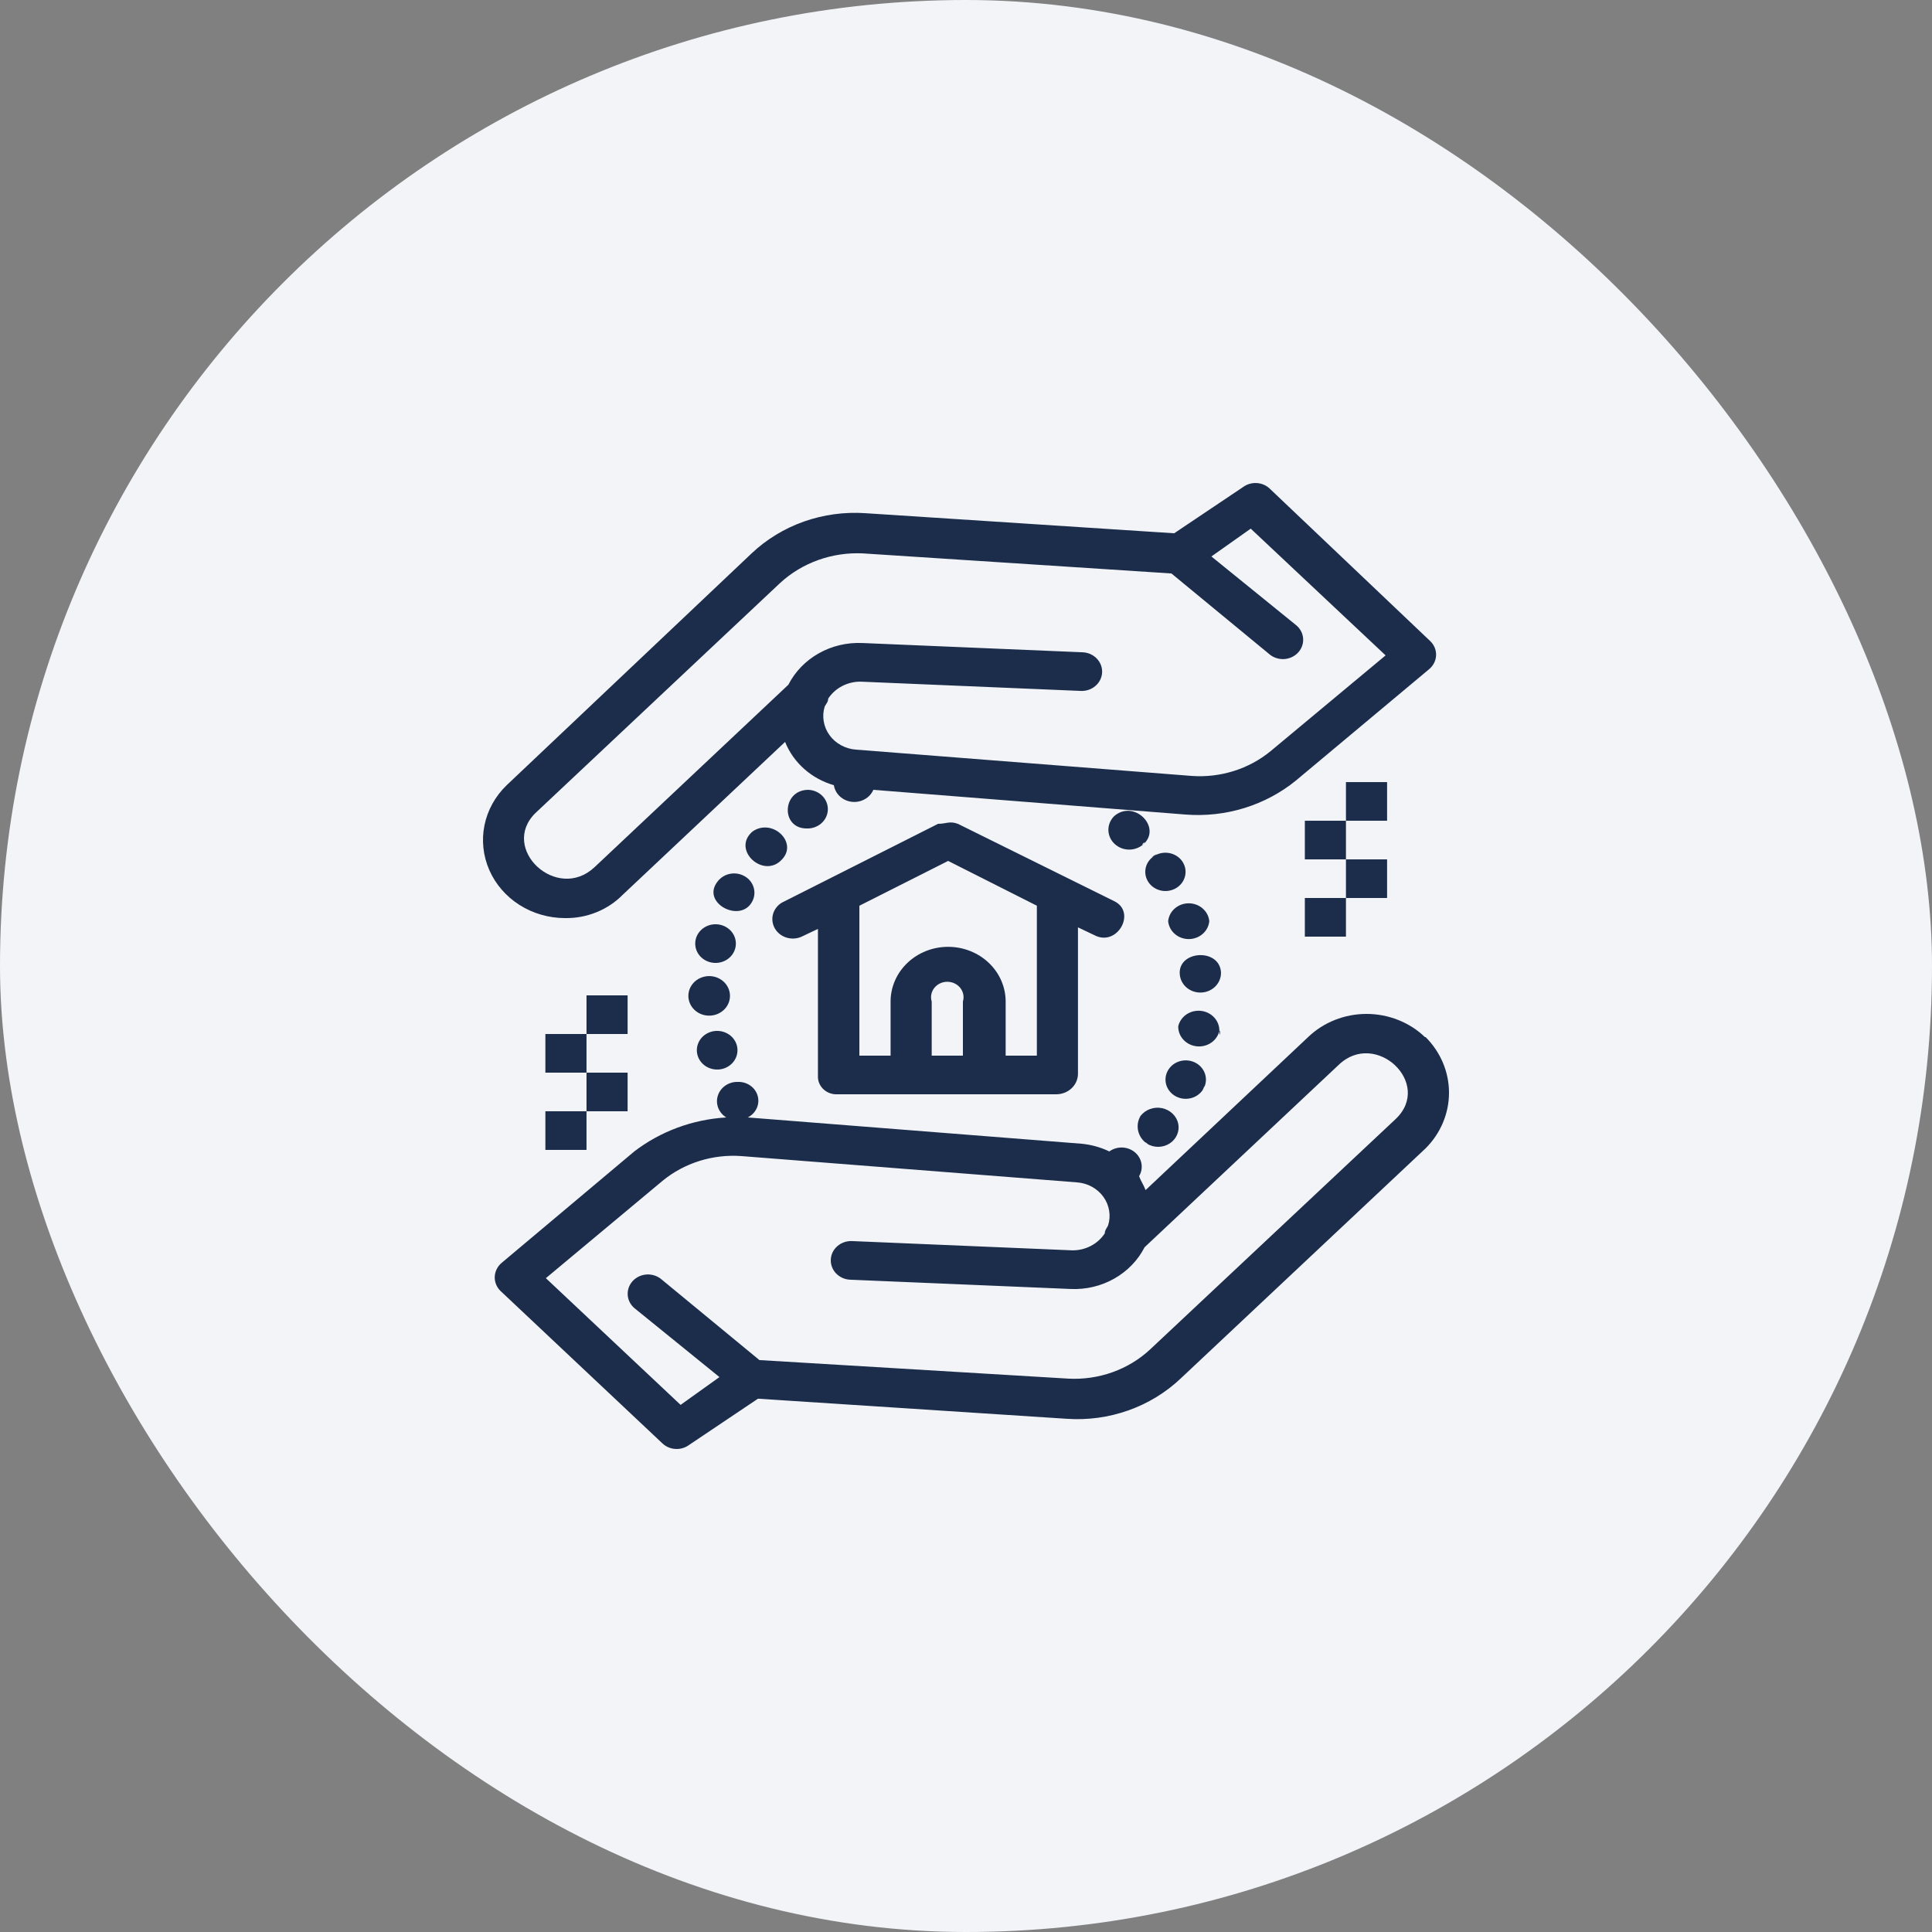 <?xml version="1.0" encoding="UTF-8"?> <svg xmlns="http://www.w3.org/2000/svg" width="80" height="80" viewBox="0 0 80 80" fill="none"><rect x="0" y="0" width="80" height="80" fill="#808080" stroke="none"/><rect width="80" height="80" rx="40" fill="#F2F4F8"></rect><path d="M59.004 42.944C58.688 42.639 58.311 42.398 57.895 42.234C57.48 42.069 57.035 41.984 56.585 41.984C56.135 41.984 55.689 42.069 55.274 42.234C54.859 42.398 54.482 42.639 54.166 42.944L47.436 49.279C47.368 49.087 47.234 48.895 47.167 48.703C47.262 48.544 47.297 48.358 47.265 48.178C47.233 47.997 47.136 47.832 46.991 47.712C46.846 47.591 46.662 47.522 46.469 47.516C46.277 47.51 46.088 47.568 45.935 47.679C45.574 47.505 45.181 47.396 44.778 47.359L30.962 46.271C31.127 46.189 31.257 46.056 31.332 45.894C31.407 45.732 31.422 45.55 31.374 45.379C31.327 45.208 31.219 45.057 31.07 44.952C30.92 44.847 30.737 44.793 30.551 44.799C30.368 44.795 30.188 44.847 30.039 44.949C29.89 45.051 29.78 45.196 29.726 45.363C29.671 45.53 29.676 45.709 29.739 45.873C29.802 46.036 29.919 46.176 30.073 46.271C28.681 46.353 27.35 46.846 26.264 47.679L20.78 52.286C20.694 52.356 20.624 52.442 20.574 52.539C20.524 52.635 20.494 52.74 20.487 52.847C20.48 52.955 20.496 53.062 20.534 53.164C20.571 53.265 20.63 53.358 20.706 53.438L27.435 59.773C27.578 59.907 27.768 59.987 27.968 59.998C28.168 60.01 28.366 59.953 28.526 59.837L31.386 57.917L44.172 58.749C45.037 58.809 45.905 58.691 46.717 58.404C47.53 58.117 48.268 57.667 48.883 57.086L59.031 47.551C59.653 46.93 60 46.105 60 45.247C60 44.389 59.653 43.565 59.031 42.944H59.004ZM57.793 46.335L47.631 55.87C47.185 56.287 46.653 56.611 46.067 56.82C45.482 57.029 44.857 57.12 44.233 57.086L31.446 56.318L27.408 52.99C27.325 52.916 27.227 52.858 27.12 52.821C27.013 52.784 26.899 52.767 26.785 52.773C26.672 52.779 26.56 52.807 26.458 52.855C26.356 52.903 26.265 52.971 26.191 53.053C26.117 53.136 26.062 53.231 26.028 53.335C25.994 53.439 25.983 53.548 25.995 53.655C26.006 53.763 26.041 53.868 26.097 53.962C26.152 54.057 26.228 54.14 26.318 54.206L29.791 57.022L28.182 58.173L22.603 52.926L27.435 48.895C27.881 48.528 28.4 48.249 28.96 48.073C29.52 47.897 30.111 47.828 30.699 47.871L44.589 48.959C44.808 48.974 45.021 49.035 45.211 49.139C45.402 49.243 45.565 49.386 45.689 49.558C45.813 49.731 45.895 49.927 45.928 50.134C45.962 50.34 45.946 50.551 45.881 50.75C45.814 50.878 45.747 50.942 45.747 51.07C45.605 51.288 45.406 51.467 45.171 51.59C44.935 51.713 44.67 51.777 44.401 51.774L35.275 51.39C35.052 51.382 34.835 51.458 34.671 51.602C34.507 51.746 34.409 51.946 34.401 52.158C34.392 52.37 34.472 52.577 34.623 52.733C34.775 52.889 34.985 52.982 35.208 52.99L44.333 53.374C44.966 53.402 45.593 53.254 46.137 52.946C46.681 52.639 47.118 52.187 47.395 51.646L55.431 44.095C56.958 42.623 59.341 44.863 57.793 46.335Z" fill="#1C2D4B"></path><path d="M23.397 38.016C23.843 38.023 24.285 37.941 24.695 37.775C25.105 37.61 25.475 37.365 25.78 37.056L32.509 30.721C32.679 31.147 32.95 31.53 33.3 31.84C33.65 32.151 34.07 32.381 34.528 32.513C34.556 32.689 34.643 32.852 34.777 32.976C34.91 33.1 35.083 33.179 35.269 33.201C35.455 33.223 35.643 33.186 35.804 33.096C35.966 33.007 36.092 32.869 36.163 32.705L49.098 33.729C49.919 33.792 50.744 33.7 51.527 33.459C52.31 33.217 53.035 32.83 53.661 32.321L59.172 27.714C59.258 27.643 59.328 27.557 59.378 27.461C59.428 27.364 59.458 27.259 59.464 27.151C59.47 27.044 59.454 26.936 59.415 26.835C59.376 26.733 59.317 26.641 59.239 26.562L52.57 20.227C52.427 20.093 52.238 20.013 52.038 20.002C51.838 19.99 51.64 20.047 51.48 20.163L48.62 22.082L35.834 21.25C34.969 21.191 34.101 21.309 33.288 21.596C32.476 21.883 31.737 22.333 31.123 22.914L20.981 32.513C20.51 32.966 20.19 33.542 20.062 34.168C19.934 34.794 20.004 35.441 20.262 36.03C20.52 36.618 20.956 37.12 21.514 37.474C22.072 37.827 22.727 38.016 23.397 38.016ZM22.173 33.665L32.314 24.13C32.765 23.718 33.299 23.397 33.885 23.188C34.47 22.979 35.095 22.886 35.719 22.914L48.506 23.746L52.544 27.074C52.627 27.148 52.724 27.206 52.831 27.243C52.939 27.28 53.053 27.296 53.166 27.291C53.28 27.285 53.392 27.257 53.494 27.209C53.596 27.161 53.687 27.093 53.761 27.011C53.835 26.928 53.89 26.832 53.924 26.729C53.958 26.625 53.969 26.516 53.957 26.408C53.945 26.301 53.911 26.196 53.855 26.102C53.799 26.007 53.724 25.924 53.634 25.858L50.161 23.042L51.79 21.89L57.375 27.138L52.611 31.105C52.163 31.472 51.644 31.752 51.083 31.927C50.522 32.103 49.929 32.172 49.34 32.129L35.45 31.041C35.231 31.026 35.018 30.964 34.828 30.86C34.637 30.757 34.473 30.614 34.349 30.442C34.224 30.27 34.142 30.073 34.108 29.867C34.073 29.66 34.088 29.45 34.151 29.25C34.225 29.122 34.293 29.058 34.293 28.93C34.435 28.712 34.633 28.533 34.869 28.41C35.105 28.287 35.37 28.223 35.639 28.226L44.757 28.61C44.98 28.619 45.198 28.544 45.363 28.4C45.528 28.257 45.626 28.057 45.636 27.845C45.645 27.633 45.566 27.425 45.415 27.269C45.264 27.112 45.054 27.019 44.831 27.01L35.706 26.626C35.074 26.598 34.447 26.746 33.903 27.053C33.358 27.36 32.921 27.812 32.644 28.354L24.622 35.905C23.061 37.376 20.672 35.137 22.173 33.665Z" fill="#1C2D4B"></path><path d="M47.772 35.457C47.6 35.574 47.48 35.749 47.439 35.947C47.398 36.145 47.437 36.351 47.55 36.522C47.662 36.693 47.839 36.817 48.044 36.869C48.249 36.921 48.467 36.896 48.654 36.8C48.754 36.749 48.842 36.678 48.913 36.593C48.983 36.508 49.035 36.41 49.064 36.305C49.093 36.201 49.1 36.091 49.083 35.984C49.066 35.877 49.026 35.774 48.966 35.682C48.905 35.59 48.826 35.511 48.732 35.449C48.638 35.388 48.532 35.345 48.42 35.324C48.308 35.303 48.193 35.304 48.082 35.326C47.97 35.349 47.865 35.394 47.772 35.457C48.176 35.201 47.496 35.585 47.772 35.457Z" fill="#1C2D4B"></path><path d="M48.371 38.144C48.39 38.346 48.488 38.535 48.645 38.672C48.803 38.809 49.009 38.885 49.222 38.885C49.436 38.885 49.642 38.809 49.799 38.672C49.957 38.535 50.055 38.346 50.074 38.144C50.055 37.942 49.957 37.754 49.799 37.617C49.642 37.48 49.436 37.404 49.222 37.404C49.009 37.404 48.803 37.48 48.645 37.617C48.488 37.754 48.39 37.942 48.371 38.144Z" fill="#1C2D4B"></path><path d="M47.362 34.945C48.109 34.241 46.951 33.089 46.137 33.793C45.98 33.948 45.893 34.156 45.896 34.371C45.899 34.586 45.991 34.792 46.152 34.943C46.313 35.095 46.53 35.18 46.756 35.18C46.983 35.18 47.2 35.096 47.362 34.945C47.16 35.073 47.496 34.753 47.362 34.945Z" fill="#1C2D4B"></path><path d="M49.879 44.991C49.959 44.794 49.954 44.575 49.864 44.382C49.775 44.189 49.608 44.038 49.401 43.961C49.194 43.885 48.963 43.89 48.76 43.975C48.557 44.06 48.398 44.219 48.317 44.416C48.237 44.612 48.242 44.831 48.332 45.025C48.422 45.218 48.588 45.369 48.795 45.446C49.002 45.522 49.233 45.517 49.436 45.432C49.639 45.347 49.798 45.188 49.879 44.991C49.717 45.311 49.879 44.927 49.879 44.991Z" fill="#1C2D4B"></path><path d="M47.496 47.359C47.636 47.445 47.799 47.49 47.966 47.488C48.132 47.486 48.294 47.438 48.432 47.349C48.569 47.261 48.677 47.135 48.74 46.989C48.803 46.843 48.82 46.682 48.788 46.527C48.754 46.37 48.672 46.226 48.552 46.112C48.433 45.998 48.282 45.92 48.117 45.886C47.952 45.852 47.78 45.865 47.622 45.922C47.464 45.979 47.327 46.078 47.227 46.207C47.115 46.397 47.08 46.62 47.13 46.832C47.179 47.045 47.31 47.232 47.496 47.359C47.227 47.167 47.631 47.423 47.496 47.359Z" fill="#1C2D4B"></path><path d="M50.558 40.256C50.491 39.232 48.721 39.36 48.856 40.384C48.882 40.592 48.992 40.783 49.163 40.916C49.334 41.049 49.552 41.114 49.772 41.097C49.992 41.081 50.196 40.984 50.343 40.827C50.489 40.67 50.567 40.466 50.558 40.256Z" fill="#1C2D4B"></path><path d="M50.491 42.688C50.495 42.484 50.42 42.287 50.279 42.133C50.139 41.98 49.944 41.882 49.731 41.858C49.519 41.834 49.304 41.886 49.13 42.004C48.956 42.122 48.834 42.297 48.788 42.496C48.784 42.699 48.859 42.897 49 43.05C49.14 43.203 49.336 43.301 49.548 43.325C49.76 43.349 49.975 43.297 50.149 43.179C50.323 43.062 50.445 42.886 50.491 42.688C50.491 43.072 50.558 42.624 50.491 42.688Z" fill="#1C2D4B"></path><path d="M29.595 39.872C29.706 39.876 29.816 39.86 29.92 39.823C30.024 39.787 30.119 39.732 30.2 39.66C30.281 39.589 30.347 39.503 30.393 39.408C30.44 39.312 30.466 39.209 30.47 39.104C30.475 38.999 30.457 38.894 30.419 38.795C30.381 38.697 30.323 38.606 30.248 38.529C30.173 38.452 30.082 38.389 29.982 38.345C29.882 38.301 29.773 38.276 29.663 38.272C29.439 38.264 29.222 38.34 29.058 38.484C28.894 38.628 28.797 38.828 28.788 39.04C28.779 39.252 28.859 39.459 29.01 39.615C29.162 39.771 29.372 39.863 29.595 39.872Z" fill="#1C2D4B"></path><path d="M29.663 44.287C29.886 44.296 30.103 44.22 30.267 44.076C30.431 43.932 30.528 43.732 30.537 43.52C30.546 43.307 30.466 43.101 30.315 42.945C30.163 42.789 29.953 42.696 29.73 42.688C29.619 42.683 29.509 42.7 29.405 42.736C29.302 42.773 29.206 42.828 29.125 42.899C29.044 42.971 28.978 43.056 28.932 43.152C28.886 43.247 28.859 43.35 28.855 43.456C28.851 43.561 28.868 43.665 28.906 43.764C28.944 43.863 29.003 43.953 29.078 44.031C29.152 44.108 29.243 44.17 29.343 44.214C29.444 44.258 29.552 44.283 29.663 44.287Z" fill="#1C2D4B"></path><path d="M28.505 41.28C28.516 41.478 28.602 41.666 28.748 41.808C28.894 41.951 29.089 42.038 29.297 42.053C29.506 42.069 29.713 42.012 29.88 41.893C30.048 41.775 30.164 41.602 30.208 41.408C30.233 41.294 30.233 41.176 30.207 41.062C30.181 40.948 30.129 40.841 30.056 40.747C29.983 40.654 29.889 40.576 29.782 40.52C29.674 40.463 29.555 40.429 29.433 40.42C29.311 40.411 29.188 40.427 29.073 40.467C28.957 40.506 28.852 40.569 28.764 40.65C28.676 40.731 28.608 40.83 28.563 40.938C28.518 41.047 28.499 41.163 28.505 41.28Z" fill="#1C2D4B"></path><path d="M31.157 37.312C31.247 37.134 31.264 36.93 31.205 36.74C31.146 36.55 31.016 36.388 30.838 36.285C30.661 36.181 30.449 36.144 30.244 36.18C30.04 36.216 29.857 36.323 29.73 36.481C28.983 37.377 30.679 38.272 31.157 37.312Z" fill="#1C2D4B"></path><path d="M33.404 34.305C33.627 34.313 33.845 34.237 34.009 34.093C34.173 33.949 34.27 33.749 34.279 33.537C34.288 33.325 34.208 33.118 34.057 32.962C33.905 32.806 33.695 32.714 33.472 32.705C32.382 32.705 32.314 34.305 33.404 34.305Z" fill="#1C2D4B"></path><path d="M32.382 35.585C33.054 34.881 31.978 33.857 31.157 34.433C30.275 35.201 31.635 36.416 32.382 35.585C32.523 35.457 32.18 35.776 32.382 35.585Z" fill="#1C2D4B"></path><path d="M34.697 45.311H43.755C43.986 45.308 44.207 45.219 44.372 45.064C44.536 44.909 44.631 44.7 44.636 44.479V38.4L45.309 38.72C46.265 39.232 47.079 37.76 46.13 37.312L39.663 34.113C39.32 33.985 39.185 34.113 38.842 34.113L32.375 37.376C32.192 37.486 32.061 37.659 32.007 37.858C31.954 38.057 31.983 38.268 32.087 38.448C32.192 38.628 32.365 38.763 32.571 38.825C32.778 38.888 33.001 38.873 33.196 38.784L33.869 38.464V44.607C33.872 44.706 33.896 44.803 33.94 44.892C33.984 44.982 34.047 45.062 34.124 45.128C34.202 45.194 34.292 45.244 34.391 45.275C34.489 45.307 34.593 45.319 34.697 45.311ZM38.58 43.712V41.472C38.55 41.376 38.545 41.276 38.563 41.178C38.582 41.08 38.624 40.988 38.687 40.909C38.75 40.829 38.831 40.765 38.925 40.72C39.018 40.676 39.121 40.653 39.225 40.653C39.33 40.653 39.433 40.676 39.526 40.72C39.62 40.765 39.701 40.829 39.764 40.909C39.827 40.988 39.869 41.08 39.888 41.178C39.906 41.276 39.901 41.376 39.872 41.472V43.712H38.58ZM42.934 43.712H41.642V41.472C41.642 40.871 41.391 40.295 40.944 39.87C40.497 39.445 39.891 39.206 39.259 39.206C38.627 39.206 38.021 39.445 37.575 39.87C37.128 40.295 36.877 40.871 36.877 41.472V43.712H35.585V37.504L39.259 35.649L42.934 37.504V43.712Z" fill="#1C2D4B"></path><path d="M55.733 37.184H54.031V38.784H55.733V37.184Z" fill="#1C2D4B"></path><path d="M57.436 35.585H55.733V37.184H57.436V35.585Z" fill="#1C2D4B"></path><path d="M55.733 33.985H54.031V35.585H55.733V33.985Z" fill="#1C2D4B"></path><path d="M57.436 32.385H55.733V33.985H57.436V32.385Z" fill="#1C2D4B"></path><path d="M24.286 46.015H22.583V47.615H24.286V46.015Z" fill="#1C2D4B"></path><path d="M25.988 44.416H24.286V46.015H25.988V44.416Z" fill="#1C2D4B"></path><path d="M24.286 42.816H22.583V44.416H24.286V42.816Z" fill="#1C2D4B"></path><path d="M25.988 41.216H24.286V42.816H25.988V41.216Z" fill="#1C2D4B"></path></svg> 